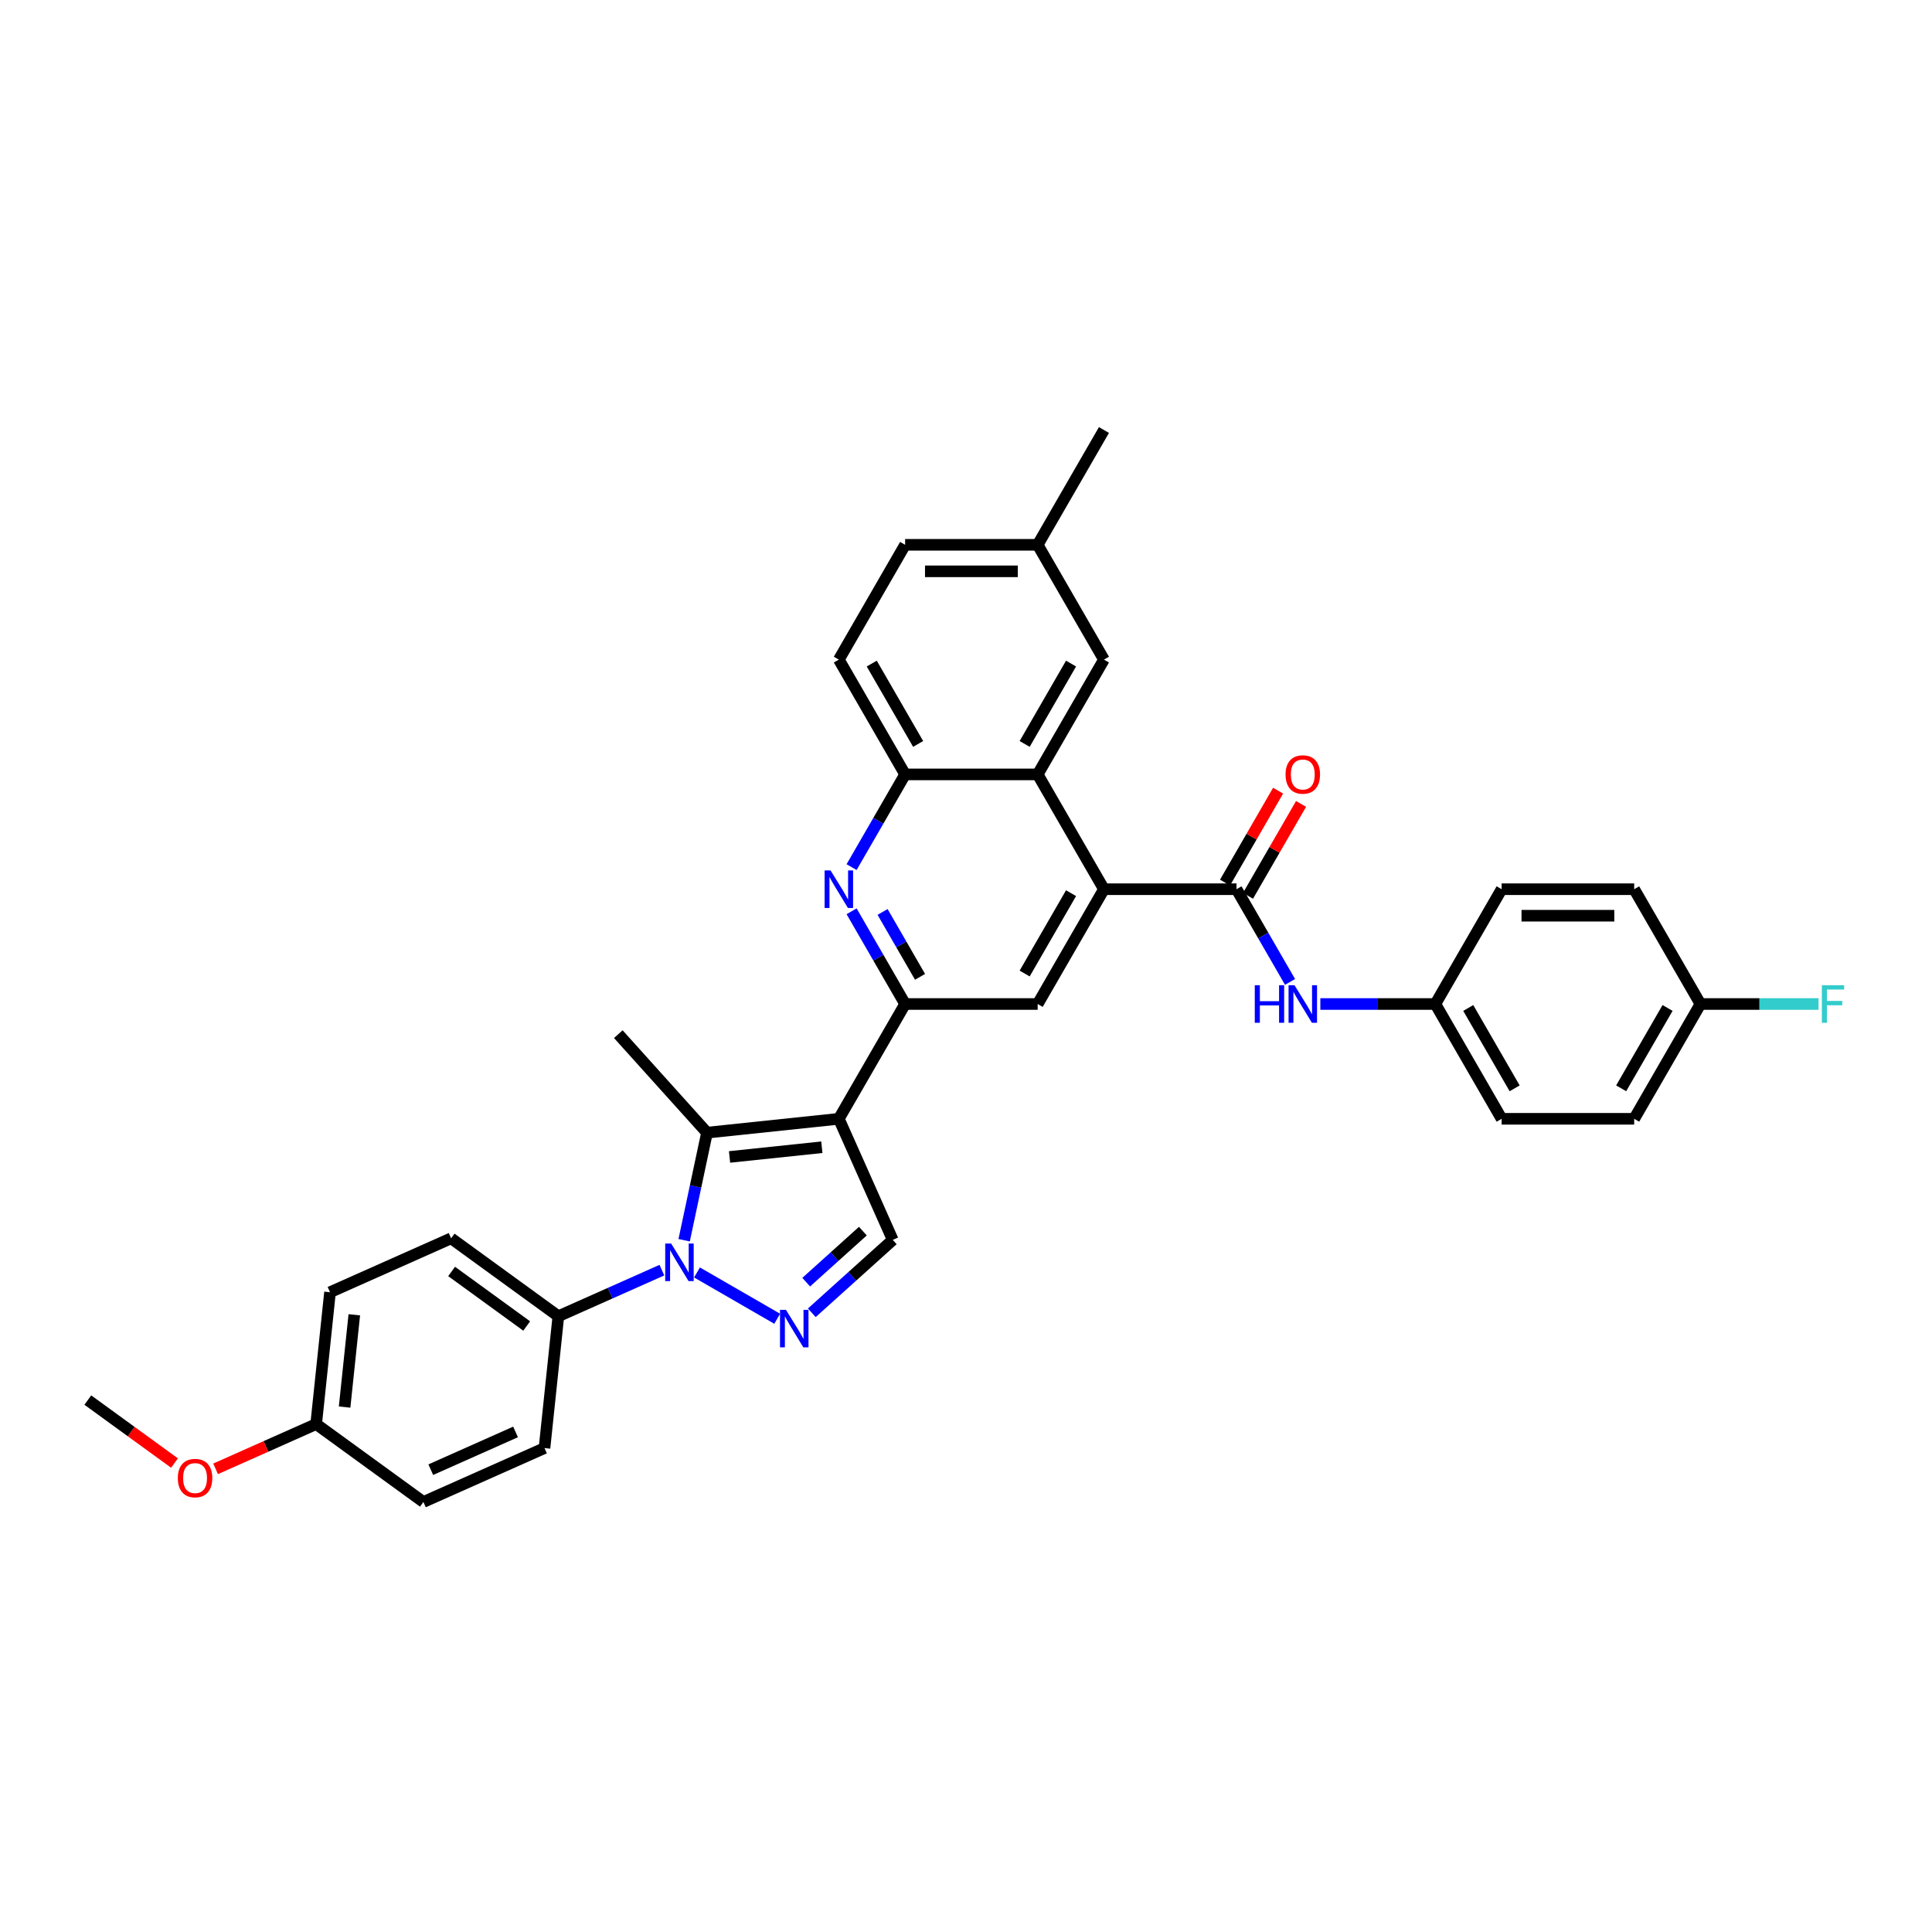 <?xml version='1.0' encoding='iso-8859-1'?>
<svg version='1.1' baseProfile='full'
              xmlns='http://www.w3.org/2000/svg'
                      xmlns:rdkit='http://www.rdkit.org/xml'
                      xmlns:xlink='http://www.w3.org/1999/xlink'
                  xml:space='preserve'
width='1000px' height='1000px' viewBox='0 0 1000 1000'>
<!-- END OF HEADER -->
<rect style='opacity:1.0;fill:#FFFFFF;stroke:none' width='1000' height='1000' x='0' y='0'> </rect>
<path class='bond-1' d='M 434.182,579.091 L 365.946,586.263' style='fill:none;fill-rule:evenodd;stroke:#000000;stroke-width:6px;stroke-linecap:butt;stroke-linejoin:miter;stroke-opacity:1' />
<path class='bond-1' d='M 425.381,593.814 L 377.616,598.834' style='fill:none;fill-rule:evenodd;stroke:#000000;stroke-width:6px;stroke-linecap:butt;stroke-linejoin:miter;stroke-opacity:1' />
<path class='bond-3' d='M 434.182,579.091 L 468.488,519.672' style='fill:none;fill-rule:evenodd;stroke:#000000;stroke-width:6px;stroke-linecap:butt;stroke-linejoin:miter;stroke-opacity:1' />
<path class='bond-7' d='M 434.182,579.091 L 462.089,641.771' style='fill:none;fill-rule:evenodd;stroke:#000000;stroke-width:6px;stroke-linecap:butt;stroke-linejoin:miter;stroke-opacity:1' />
<path class='bond-0' d='M 354.111,641.945 L 360.029,614.104' style='fill:none;fill-rule:evenodd;stroke:#0000FF;stroke-width:6px;stroke-linecap:butt;stroke-linejoin:miter;stroke-opacity:1' />
<path class='bond-0' d='M 360.029,614.104 L 365.946,586.263' style='fill:none;fill-rule:evenodd;stroke:#000000;stroke-width:6px;stroke-linecap:butt;stroke-linejoin:miter;stroke-opacity:1' />
<path class='bond-12' d='M 342.597,657.42 L 315.799,669.351' style='fill:none;fill-rule:evenodd;stroke:#0000FF;stroke-width:6px;stroke-linecap:butt;stroke-linejoin:miter;stroke-opacity:1' />
<path class='bond-12' d='M 315.799,669.351 L 289.002,681.282' style='fill:none;fill-rule:evenodd;stroke:#000000;stroke-width:6px;stroke-linecap:butt;stroke-linejoin:miter;stroke-opacity:1' />
<path class='bond-34' d='M 360.765,658.62 L 402.279,682.588' style='fill:none;fill-rule:evenodd;stroke:#0000FF;stroke-width:6px;stroke-linecap:butt;stroke-linejoin:miter;stroke-opacity:1' />
<path class='bond-20' d='M 365.946,586.263 L 320.036,535.275' style='fill:none;fill-rule:evenodd;stroke:#000000;stroke-width:6px;stroke-linecap:butt;stroke-linejoin:miter;stroke-opacity:1' />
<path class='bond-2' d='M 420.185,679.502 L 441.137,660.636' style='fill:none;fill-rule:evenodd;stroke:#0000FF;stroke-width:6px;stroke-linecap:butt;stroke-linejoin:miter;stroke-opacity:1' />
<path class='bond-2' d='M 441.137,660.636 L 462.089,641.771' style='fill:none;fill-rule:evenodd;stroke:#000000;stroke-width:6px;stroke-linecap:butt;stroke-linejoin:miter;stroke-opacity:1' />
<path class='bond-2' d='M 417.288,663.644 L 431.955,650.439' style='fill:none;fill-rule:evenodd;stroke:#0000FF;stroke-width:6px;stroke-linecap:butt;stroke-linejoin:miter;stroke-opacity:1' />
<path class='bond-2' d='M 431.955,650.439 L 446.621,637.233' style='fill:none;fill-rule:evenodd;stroke:#000000;stroke-width:6px;stroke-linecap:butt;stroke-linejoin:miter;stroke-opacity:1' />
<path class='bond-6' d='M 468.488,519.672 L 454.635,495.678' style='fill:none;fill-rule:evenodd;stroke:#000000;stroke-width:6px;stroke-linecap:butt;stroke-linejoin:miter;stroke-opacity:1' />
<path class='bond-6' d='M 454.635,495.678 L 440.782,471.683' style='fill:none;fill-rule:evenodd;stroke:#0000FF;stroke-width:6px;stroke-linecap:butt;stroke-linejoin:miter;stroke-opacity:1' />
<path class='bond-6' d='M 476.216,505.613 L 466.519,488.816' style='fill:none;fill-rule:evenodd;stroke:#000000;stroke-width:6px;stroke-linecap:butt;stroke-linejoin:miter;stroke-opacity:1' />
<path class='bond-6' d='M 466.519,488.816 L 456.821,472.02' style='fill:none;fill-rule:evenodd;stroke:#0000FF;stroke-width:6px;stroke-linecap:butt;stroke-linejoin:miter;stroke-opacity:1' />
<path class='bond-9' d='M 468.488,519.672 L 537.099,519.672' style='fill:none;fill-rule:evenodd;stroke:#000000;stroke-width:6px;stroke-linecap:butt;stroke-linejoin:miter;stroke-opacity:1' />
<path class='bond-4' d='M 571.405,460.253 L 537.099,519.672' style='fill:none;fill-rule:evenodd;stroke:#000000;stroke-width:6px;stroke-linecap:butt;stroke-linejoin:miter;stroke-opacity:1' />
<path class='bond-4' d='M 554.375,462.304 L 530.361,503.898' style='fill:none;fill-rule:evenodd;stroke:#000000;stroke-width:6px;stroke-linecap:butt;stroke-linejoin:miter;stroke-opacity:1' />
<path class='bond-5' d='M 571.405,460.253 L 640.017,460.253' style='fill:none;fill-rule:evenodd;stroke:#000000;stroke-width:6px;stroke-linecap:butt;stroke-linejoin:miter;stroke-opacity:1' />
<path class='bond-8' d='M 571.405,460.253 L 537.099,400.833' style='fill:none;fill-rule:evenodd;stroke:#000000;stroke-width:6px;stroke-linecap:butt;stroke-linejoin:miter;stroke-opacity:1' />
<path class='bond-11' d='M 640.017,460.253 L 653.87,484.247' style='fill:none;fill-rule:evenodd;stroke:#000000;stroke-width:6px;stroke-linecap:butt;stroke-linejoin:miter;stroke-opacity:1' />
<path class='bond-11' d='M 653.87,484.247 L 667.723,508.241' style='fill:none;fill-rule:evenodd;stroke:#0000FF;stroke-width:6px;stroke-linecap:butt;stroke-linejoin:miter;stroke-opacity:1' />
<path class='bond-13' d='M 645.959,463.683 L 659.693,439.895' style='fill:none;fill-rule:evenodd;stroke:#000000;stroke-width:6px;stroke-linecap:butt;stroke-linejoin:miter;stroke-opacity:1' />
<path class='bond-13' d='M 659.693,439.895 L 673.427,416.106' style='fill:none;fill-rule:evenodd;stroke:#FF0000;stroke-width:6px;stroke-linecap:butt;stroke-linejoin:miter;stroke-opacity:1' />
<path class='bond-13' d='M 634.075,456.822 L 647.809,433.034' style='fill:none;fill-rule:evenodd;stroke:#000000;stroke-width:6px;stroke-linecap:butt;stroke-linejoin:miter;stroke-opacity:1' />
<path class='bond-13' d='M 647.809,433.034 L 661.543,409.245' style='fill:none;fill-rule:evenodd;stroke:#FF0000;stroke-width:6px;stroke-linecap:butt;stroke-linejoin:miter;stroke-opacity:1' />
<path class='bond-10' d='M 440.782,448.822 L 454.635,424.828' style='fill:none;fill-rule:evenodd;stroke:#0000FF;stroke-width:6px;stroke-linecap:butt;stroke-linejoin:miter;stroke-opacity:1' />
<path class='bond-10' d='M 454.635,424.828 L 468.488,400.833' style='fill:none;fill-rule:evenodd;stroke:#000000;stroke-width:6px;stroke-linecap:butt;stroke-linejoin:miter;stroke-opacity:1' />
<path class='bond-14' d='M 537.099,400.833 L 571.405,341.414' style='fill:none;fill-rule:evenodd;stroke:#000000;stroke-width:6px;stroke-linecap:butt;stroke-linejoin:miter;stroke-opacity:1' />
<path class='bond-14' d='M 530.361,385.059 L 554.375,343.466' style='fill:none;fill-rule:evenodd;stroke:#000000;stroke-width:6px;stroke-linecap:butt;stroke-linejoin:miter;stroke-opacity:1' />
<path class='bond-35' d='M 537.099,400.833 L 468.488,400.833' style='fill:none;fill-rule:evenodd;stroke:#000000;stroke-width:6px;stroke-linecap:butt;stroke-linejoin:miter;stroke-opacity:1' />
<path class='bond-15' d='M 468.488,400.833 L 434.182,341.414' style='fill:none;fill-rule:evenodd;stroke:#000000;stroke-width:6px;stroke-linecap:butt;stroke-linejoin:miter;stroke-opacity:1' />
<path class='bond-15' d='M 475.226,385.059 L 451.212,343.466' style='fill:none;fill-rule:evenodd;stroke:#000000;stroke-width:6px;stroke-linecap:butt;stroke-linejoin:miter;stroke-opacity:1' />
<path class='bond-18' d='M 683.407,519.672 L 713.17,519.672' style='fill:none;fill-rule:evenodd;stroke:#0000FF;stroke-width:6px;stroke-linecap:butt;stroke-linejoin:miter;stroke-opacity:1' />
<path class='bond-18' d='M 713.17,519.672 L 742.934,519.672' style='fill:none;fill-rule:evenodd;stroke:#000000;stroke-width:6px;stroke-linecap:butt;stroke-linejoin:miter;stroke-opacity:1' />
<path class='bond-16' d='M 289.002,681.282 L 233.494,640.953' style='fill:none;fill-rule:evenodd;stroke:#000000;stroke-width:6px;stroke-linecap:butt;stroke-linejoin:miter;stroke-opacity:1' />
<path class='bond-16' d='M 272.61,686.334 L 233.754,658.104' style='fill:none;fill-rule:evenodd;stroke:#000000;stroke-width:6px;stroke-linecap:butt;stroke-linejoin:miter;stroke-opacity:1' />
<path class='bond-17' d='M 289.002,681.282 L 281.83,749.518' style='fill:none;fill-rule:evenodd;stroke:#000000;stroke-width:6px;stroke-linecap:butt;stroke-linejoin:miter;stroke-opacity:1' />
<path class='bond-19' d='M 571.405,341.414 L 537.099,281.995' style='fill:none;fill-rule:evenodd;stroke:#000000;stroke-width:6px;stroke-linecap:butt;stroke-linejoin:miter;stroke-opacity:1' />
<path class='bond-23' d='M 434.182,341.414 L 468.488,281.995' style='fill:none;fill-rule:evenodd;stroke:#000000;stroke-width:6px;stroke-linecap:butt;stroke-linejoin:miter;stroke-opacity:1' />
<path class='bond-25' d='M 233.494,640.953 L 170.814,668.86' style='fill:none;fill-rule:evenodd;stroke:#000000;stroke-width:6px;stroke-linecap:butt;stroke-linejoin:miter;stroke-opacity:1' />
<path class='bond-24' d='M 281.83,749.518 L 219.15,777.425' style='fill:none;fill-rule:evenodd;stroke:#000000;stroke-width:6px;stroke-linecap:butt;stroke-linejoin:miter;stroke-opacity:1' />
<path class='bond-24' d='M 266.846,741.168 L 222.971,760.703' style='fill:none;fill-rule:evenodd;stroke:#000000;stroke-width:6px;stroke-linecap:butt;stroke-linejoin:miter;stroke-opacity:1' />
<path class='bond-27' d='M 742.934,519.672 L 777.24,460.253' style='fill:none;fill-rule:evenodd;stroke:#000000;stroke-width:6px;stroke-linecap:butt;stroke-linejoin:miter;stroke-opacity:1' />
<path class='bond-28' d='M 742.934,519.672 L 777.24,579.091' style='fill:none;fill-rule:evenodd;stroke:#000000;stroke-width:6px;stroke-linecap:butt;stroke-linejoin:miter;stroke-opacity:1' />
<path class='bond-28' d='M 759.964,521.724 L 783.978,563.317' style='fill:none;fill-rule:evenodd;stroke:#000000;stroke-width:6px;stroke-linecap:butt;stroke-linejoin:miter;stroke-opacity:1' />
<path class='bond-32' d='M 537.099,281.995 L 571.405,222.575' style='fill:none;fill-rule:evenodd;stroke:#000000;stroke-width:6px;stroke-linecap:butt;stroke-linejoin:miter;stroke-opacity:1' />
<path class='bond-36' d='M 537.099,281.995 L 468.488,281.995' style='fill:none;fill-rule:evenodd;stroke:#000000;stroke-width:6px;stroke-linecap:butt;stroke-linejoin:miter;stroke-opacity:1' />
<path class='bond-36' d='M 526.808,295.717 L 478.78,295.717' style='fill:none;fill-rule:evenodd;stroke:#000000;stroke-width:6px;stroke-linecap:butt;stroke-linejoin:miter;stroke-opacity:1' />
<path class='bond-21' d='M 880.157,519.672 L 845.851,579.091' style='fill:none;fill-rule:evenodd;stroke:#000000;stroke-width:6px;stroke-linecap:butt;stroke-linejoin:miter;stroke-opacity:1' />
<path class='bond-21' d='M 863.127,521.724 L 839.113,563.317' style='fill:none;fill-rule:evenodd;stroke:#000000;stroke-width:6px;stroke-linecap:butt;stroke-linejoin:miter;stroke-opacity:1' />
<path class='bond-26' d='M 880.157,519.672 L 910.716,519.672' style='fill:none;fill-rule:evenodd;stroke:#000000;stroke-width:6px;stroke-linecap:butt;stroke-linejoin:miter;stroke-opacity:1' />
<path class='bond-26' d='M 910.716,519.672 L 941.276,519.672' style='fill:none;fill-rule:evenodd;stroke:#33CCCC;stroke-width:6px;stroke-linecap:butt;stroke-linejoin:miter;stroke-opacity:1' />
<path class='bond-38' d='M 880.157,519.672 L 845.851,460.253' style='fill:none;fill-rule:evenodd;stroke:#000000;stroke-width:6px;stroke-linecap:butt;stroke-linejoin:miter;stroke-opacity:1' />
<path class='bond-22' d='M 163.642,737.096 L 219.15,777.425' style='fill:none;fill-rule:evenodd;stroke:#000000;stroke-width:6px;stroke-linecap:butt;stroke-linejoin:miter;stroke-opacity:1' />
<path class='bond-31' d='M 163.642,737.096 L 137.62,748.682' style='fill:none;fill-rule:evenodd;stroke:#000000;stroke-width:6px;stroke-linecap:butt;stroke-linejoin:miter;stroke-opacity:1' />
<path class='bond-31' d='M 137.62,748.682 L 111.597,760.268' style='fill:none;fill-rule:evenodd;stroke:#FF0000;stroke-width:6px;stroke-linecap:butt;stroke-linejoin:miter;stroke-opacity:1' />
<path class='bond-37' d='M 163.642,737.096 L 170.814,668.86' style='fill:none;fill-rule:evenodd;stroke:#000000;stroke-width:6px;stroke-linecap:butt;stroke-linejoin:miter;stroke-opacity:1' />
<path class='bond-37' d='M 178.365,728.295 L 183.385,680.53' style='fill:none;fill-rule:evenodd;stroke:#000000;stroke-width:6px;stroke-linecap:butt;stroke-linejoin:miter;stroke-opacity:1' />
<path class='bond-29' d='M 777.24,460.253 L 845.851,460.253' style='fill:none;fill-rule:evenodd;stroke:#000000;stroke-width:6px;stroke-linecap:butt;stroke-linejoin:miter;stroke-opacity:1' />
<path class='bond-29' d='M 787.531,473.975 L 835.559,473.975' style='fill:none;fill-rule:evenodd;stroke:#000000;stroke-width:6px;stroke-linecap:butt;stroke-linejoin:miter;stroke-opacity:1' />
<path class='bond-30' d='M 777.24,579.091 L 845.851,579.091' style='fill:none;fill-rule:evenodd;stroke:#000000;stroke-width:6px;stroke-linecap:butt;stroke-linejoin:miter;stroke-opacity:1' />
<path class='bond-33' d='M 90.328,757.276 L 67.891,740.975' style='fill:none;fill-rule:evenodd;stroke:#FF0000;stroke-width:6px;stroke-linecap:butt;stroke-linejoin:miter;stroke-opacity:1' />
<path class='bond-33' d='M 67.891,740.975 L 45.455,724.674' style='fill:none;fill-rule:evenodd;stroke:#000000;stroke-width:6px;stroke-linecap:butt;stroke-linejoin:miter;stroke-opacity:1' />
<path  class='atom-1' d='M 347.386 643.66
L 353.753 653.952
Q 354.385 654.967, 355.4 656.806
Q 356.416 658.645, 356.47 658.754
L 356.47 643.66
L 359.05 643.66
L 359.05 663.091
L 356.388 663.091
L 349.554 651.838
Q 348.758 650.521, 347.908 649.012
Q 347.084 647.502, 346.837 647.036
L 346.837 663.091
L 344.312 663.091
L 344.312 643.66
L 347.386 643.66
' fill='#0000FF'/>
<path  class='atom-3' d='M 406.806 677.966
L 413.173 688.257
Q 413.804 689.273, 414.819 691.112
Q 415.835 692.95, 415.89 693.06
L 415.89 677.966
L 418.47 677.966
L 418.47 697.396
L 415.807 697.396
L 408.974 686.144
Q 408.178 684.827, 407.327 683.317
Q 406.504 681.808, 406.257 681.341
L 406.257 697.396
L 403.732 697.396
L 403.732 677.966
L 406.806 677.966
' fill='#0000FF'/>
<path  class='atom-7' d='M 429.887 450.537
L 436.254 460.829
Q 436.885 461.844, 437.901 463.683
Q 438.916 465.522, 438.971 465.632
L 438.971 450.537
L 441.551 450.537
L 441.551 469.968
L 438.889 469.968
L 432.055 458.716
Q 431.259 457.398, 430.408 455.889
Q 429.585 454.38, 429.338 453.913
L 429.338 469.968
L 426.813 469.968
L 426.813 450.537
L 429.887 450.537
' fill='#0000FF'/>
<path  class='atom-12' d='M 649.471 509.957
L 652.106 509.957
L 652.106 518.217
L 662.041 518.217
L 662.041 509.957
L 664.676 509.957
L 664.676 529.387
L 662.041 529.387
L 662.041 520.413
L 652.106 520.413
L 652.106 529.387
L 649.471 529.387
L 649.471 509.957
' fill='#0000FF'/>
<path  class='atom-12' d='M 670.027 509.957
L 676.394 520.248
Q 677.026 521.264, 678.041 523.103
Q 679.057 524.941, 679.111 525.051
L 679.111 509.957
L 681.691 509.957
L 681.691 529.387
L 679.029 529.387
L 672.195 518.135
Q 671.4 516.818, 670.549 515.308
Q 669.725 513.799, 669.478 513.332
L 669.478 529.387
L 666.953 529.387
L 666.953 509.957
L 670.027 509.957
' fill='#0000FF'/>
<path  class='atom-14' d='M 665.403 400.888
Q 665.403 396.223, 667.708 393.615
Q 670.014 391.008, 674.322 391.008
Q 678.631 391.008, 680.937 393.615
Q 683.242 396.223, 683.242 400.888
Q 683.242 405.609, 680.909 408.298
Q 678.576 410.96, 674.322 410.96
Q 670.041 410.96, 667.708 408.298
Q 665.403 405.636, 665.403 400.888
M 674.322 408.765
Q 677.286 408.765, 678.878 406.789
Q 680.497 404.785, 680.497 400.888
Q 680.497 397.073, 678.878 395.152
Q 677.286 393.204, 674.322 393.204
Q 671.358 393.204, 669.739 395.125
Q 668.147 397.046, 668.147 400.888
Q 668.147 404.813, 669.739 406.789
Q 671.358 408.765, 674.322 408.765
' fill='#FF0000'/>
<path  class='atom-27' d='M 942.991 509.957
L 954.545 509.957
L 954.545 512.18
L 945.599 512.18
L 945.599 518.08
L 953.557 518.08
L 953.557 520.331
L 945.599 520.331
L 945.599 529.387
L 942.991 529.387
L 942.991 509.957
' fill='#33CCCC'/>
<path  class='atom-32' d='M 92.043 765.057
Q 92.043 760.392, 94.348 757.785
Q 96.654 755.177, 100.962 755.177
Q 105.271 755.177, 107.577 757.785
Q 109.882 760.392, 109.882 765.057
Q 109.882 769.778, 107.549 772.467
Q 105.216 775.13, 100.962 775.13
Q 96.681 775.13, 94.348 772.467
Q 92.043 769.805, 92.043 765.057
M 100.962 772.934
Q 103.926 772.934, 105.518 770.958
Q 107.137 768.955, 107.137 765.057
Q 107.137 761.243, 105.518 759.322
Q 103.926 757.373, 100.962 757.373
Q 97.998 757.373, 96.379 759.294
Q 94.787 761.215, 94.787 765.057
Q 94.787 768.982, 96.379 770.958
Q 97.998 772.934, 100.962 772.934
' fill='#FF0000'/>
</svg>

